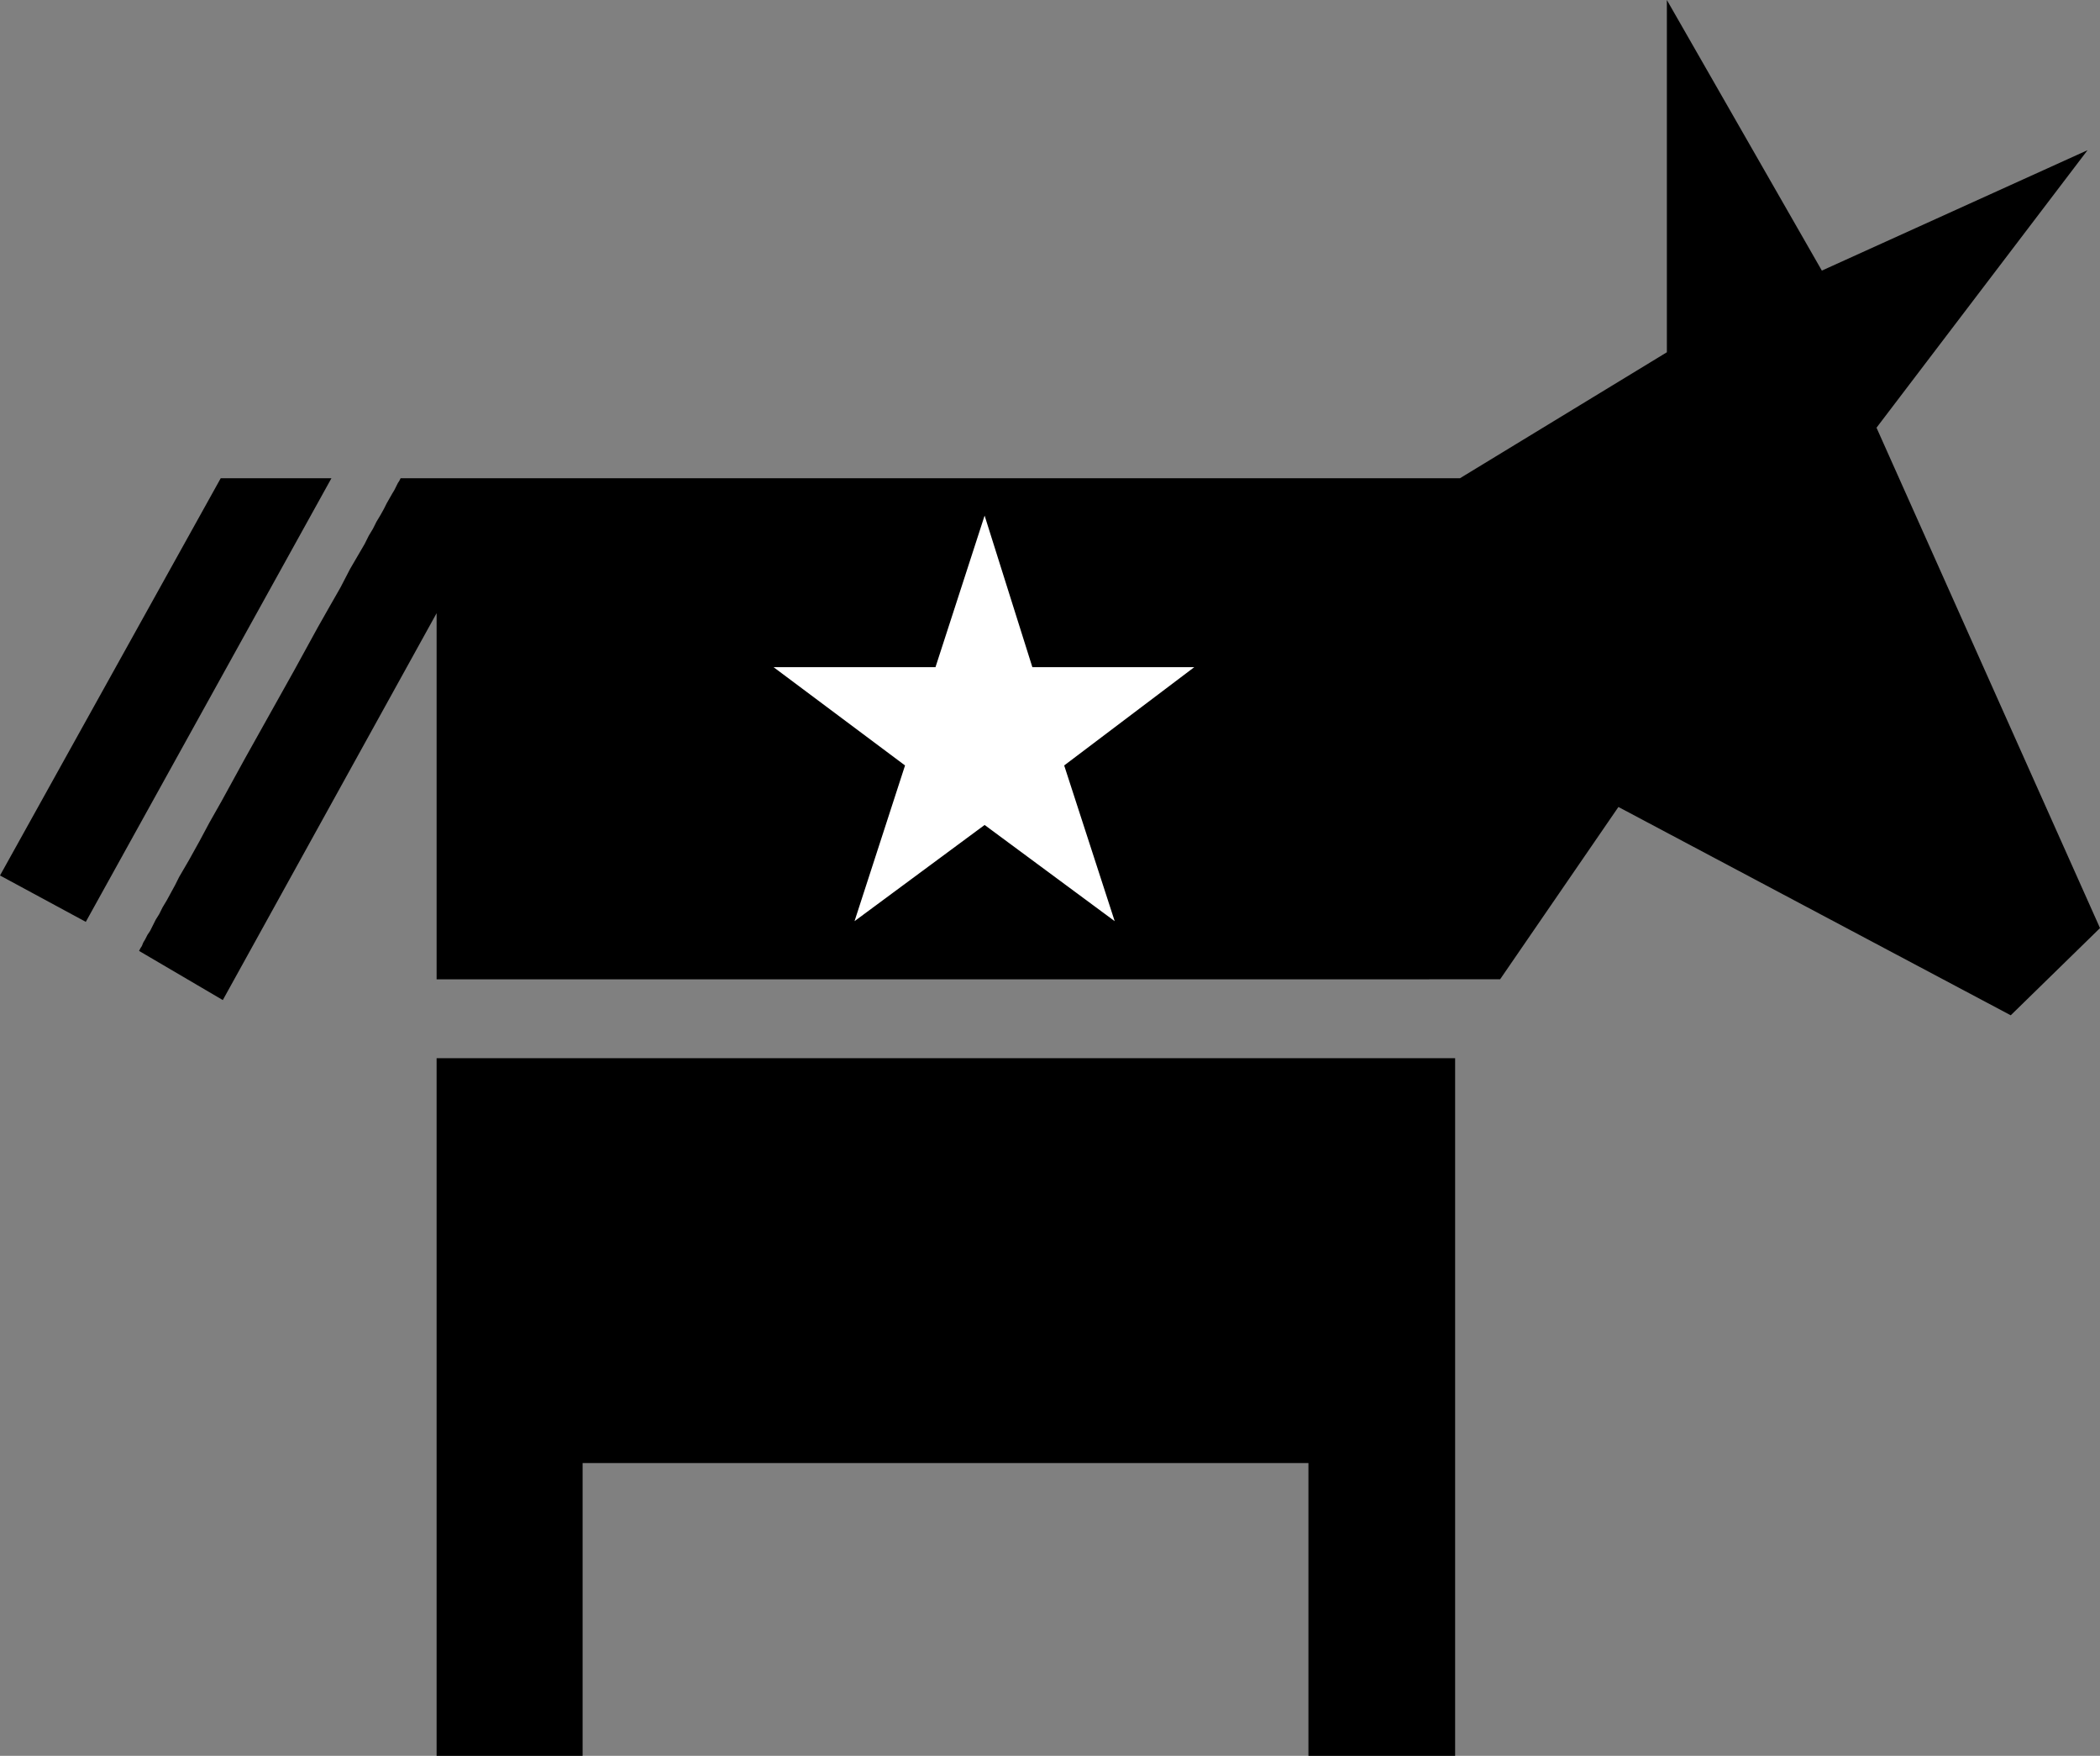 <?xml version="1.0" encoding="UTF-8" standalone="no"?>
<svg
   version="1.0"
   width="129.766mm"
   height="108.473mm"
   id="svg4"
   sodipodi:docname="Democrat.wmf"
   xmlns:inkscape="http://www.inkscape.org/namespaces/inkscape"
   xmlns:sodipodi="http://sodipodi.sourceforge.net/DTD/sodipodi-0.dtd"
   xmlns="http://www.w3.org/2000/svg"
   xmlns:svg="http://www.w3.org/2000/svg">
  <rect width="100%" height="100%" fill="#808080" stroke="none"/>
  <sodipodi:namedview
     id="namedview4"
     pagecolor="#ffffff"
     bordercolor="#000000"
     borderopacity="0.25"
     inkscape:showpageshadow="2"
     inkscape:pageopacity="0.0"
     inkscape:pagecheckerboard="0"
     inkscape:deskcolor="#d1d1d1"
     inkscape:document-units="mm" />
  <defs
     id="defs1">
    <pattern
       id="WMFhbasepattern"
       patternUnits="userSpaceOnUse"
       width="6"
       height="6"
       x="0"
       y="0" />
  </defs>
  <path
     style="fill:#000000;fill-opacity:1;fill-rule:evenodd;stroke:none"
     d="m 32.482,222.037 19.554,11.474 49.934,-90.334 v 85.486 H 350.348 l 27.634,-40.238 91.627,48.641 20.846,-20.361 L 438.259,99.868 487.547,35.067 425.492,63.185 389.294,0 V 82.254 L 340.976,111.665 h -247.248 -0.162 l -0.162,0.323 -0.162,0.323 -0.323,0.485 -0.323,0.646 -0.485,0.97 -0.485,0.808 -0.646,1.131 -0.646,1.131 -0.646,1.293 -0.808,1.454 -0.97,1.616 -0.808,1.616 -0.97,1.616 -0.97,1.939 -1.131,1.939 -1.131,1.939 -1.131,1.939 -2.262,4.363 -2.586,4.525 -2.747,4.848 -2.747,5.01 -2.747,5.01 -11.474,20.523 -2.747,5.01 -2.747,5.01 -2.747,4.848 -2.424,4.525 -2.424,4.363 -1.131,1.939 -1.131,1.939 -0.97,1.939 -0.97,1.778 -0.97,1.778 -0.97,1.616 -0.808,1.616 -0.808,1.293 -0.646,1.293 -0.646,1.293 -0.646,0.97 -0.485,0.97 -0.485,0.808 -0.323,0.808 -0.323,0.485 -0.162,0.323 z"
     id="path1" />
  <path
     style="fill:#000000;fill-opacity:1;fill-rule:evenodd;stroke:none"
     d="M 20.038,215.25 0,204.423 51.55,111.665 h 25.856 z"
     id="path2" />
  <path
     style="fill:#000000;fill-opacity:1;fill-rule:evenodd;stroke:none"
     d="m 101.969,247.085 v 162.892 h 34.098 v -68.356 h 169.518 v 68.356 h 34.259 V 247.085 Z"
     id="path3" />
  <path
     style="fill:#ffffff;fill-opacity:1;fill-rule:evenodd;stroke:none"
     d="m 241.107,155.782 h 37.814 l -30.381,22.947 11.797,36.36 -30.381,-22.462 -30.381,22.462 11.797,-36.36 -30.704,-22.947 h 37.814 l 11.474,-35.39 z"
     id="path4" />
</svg>
